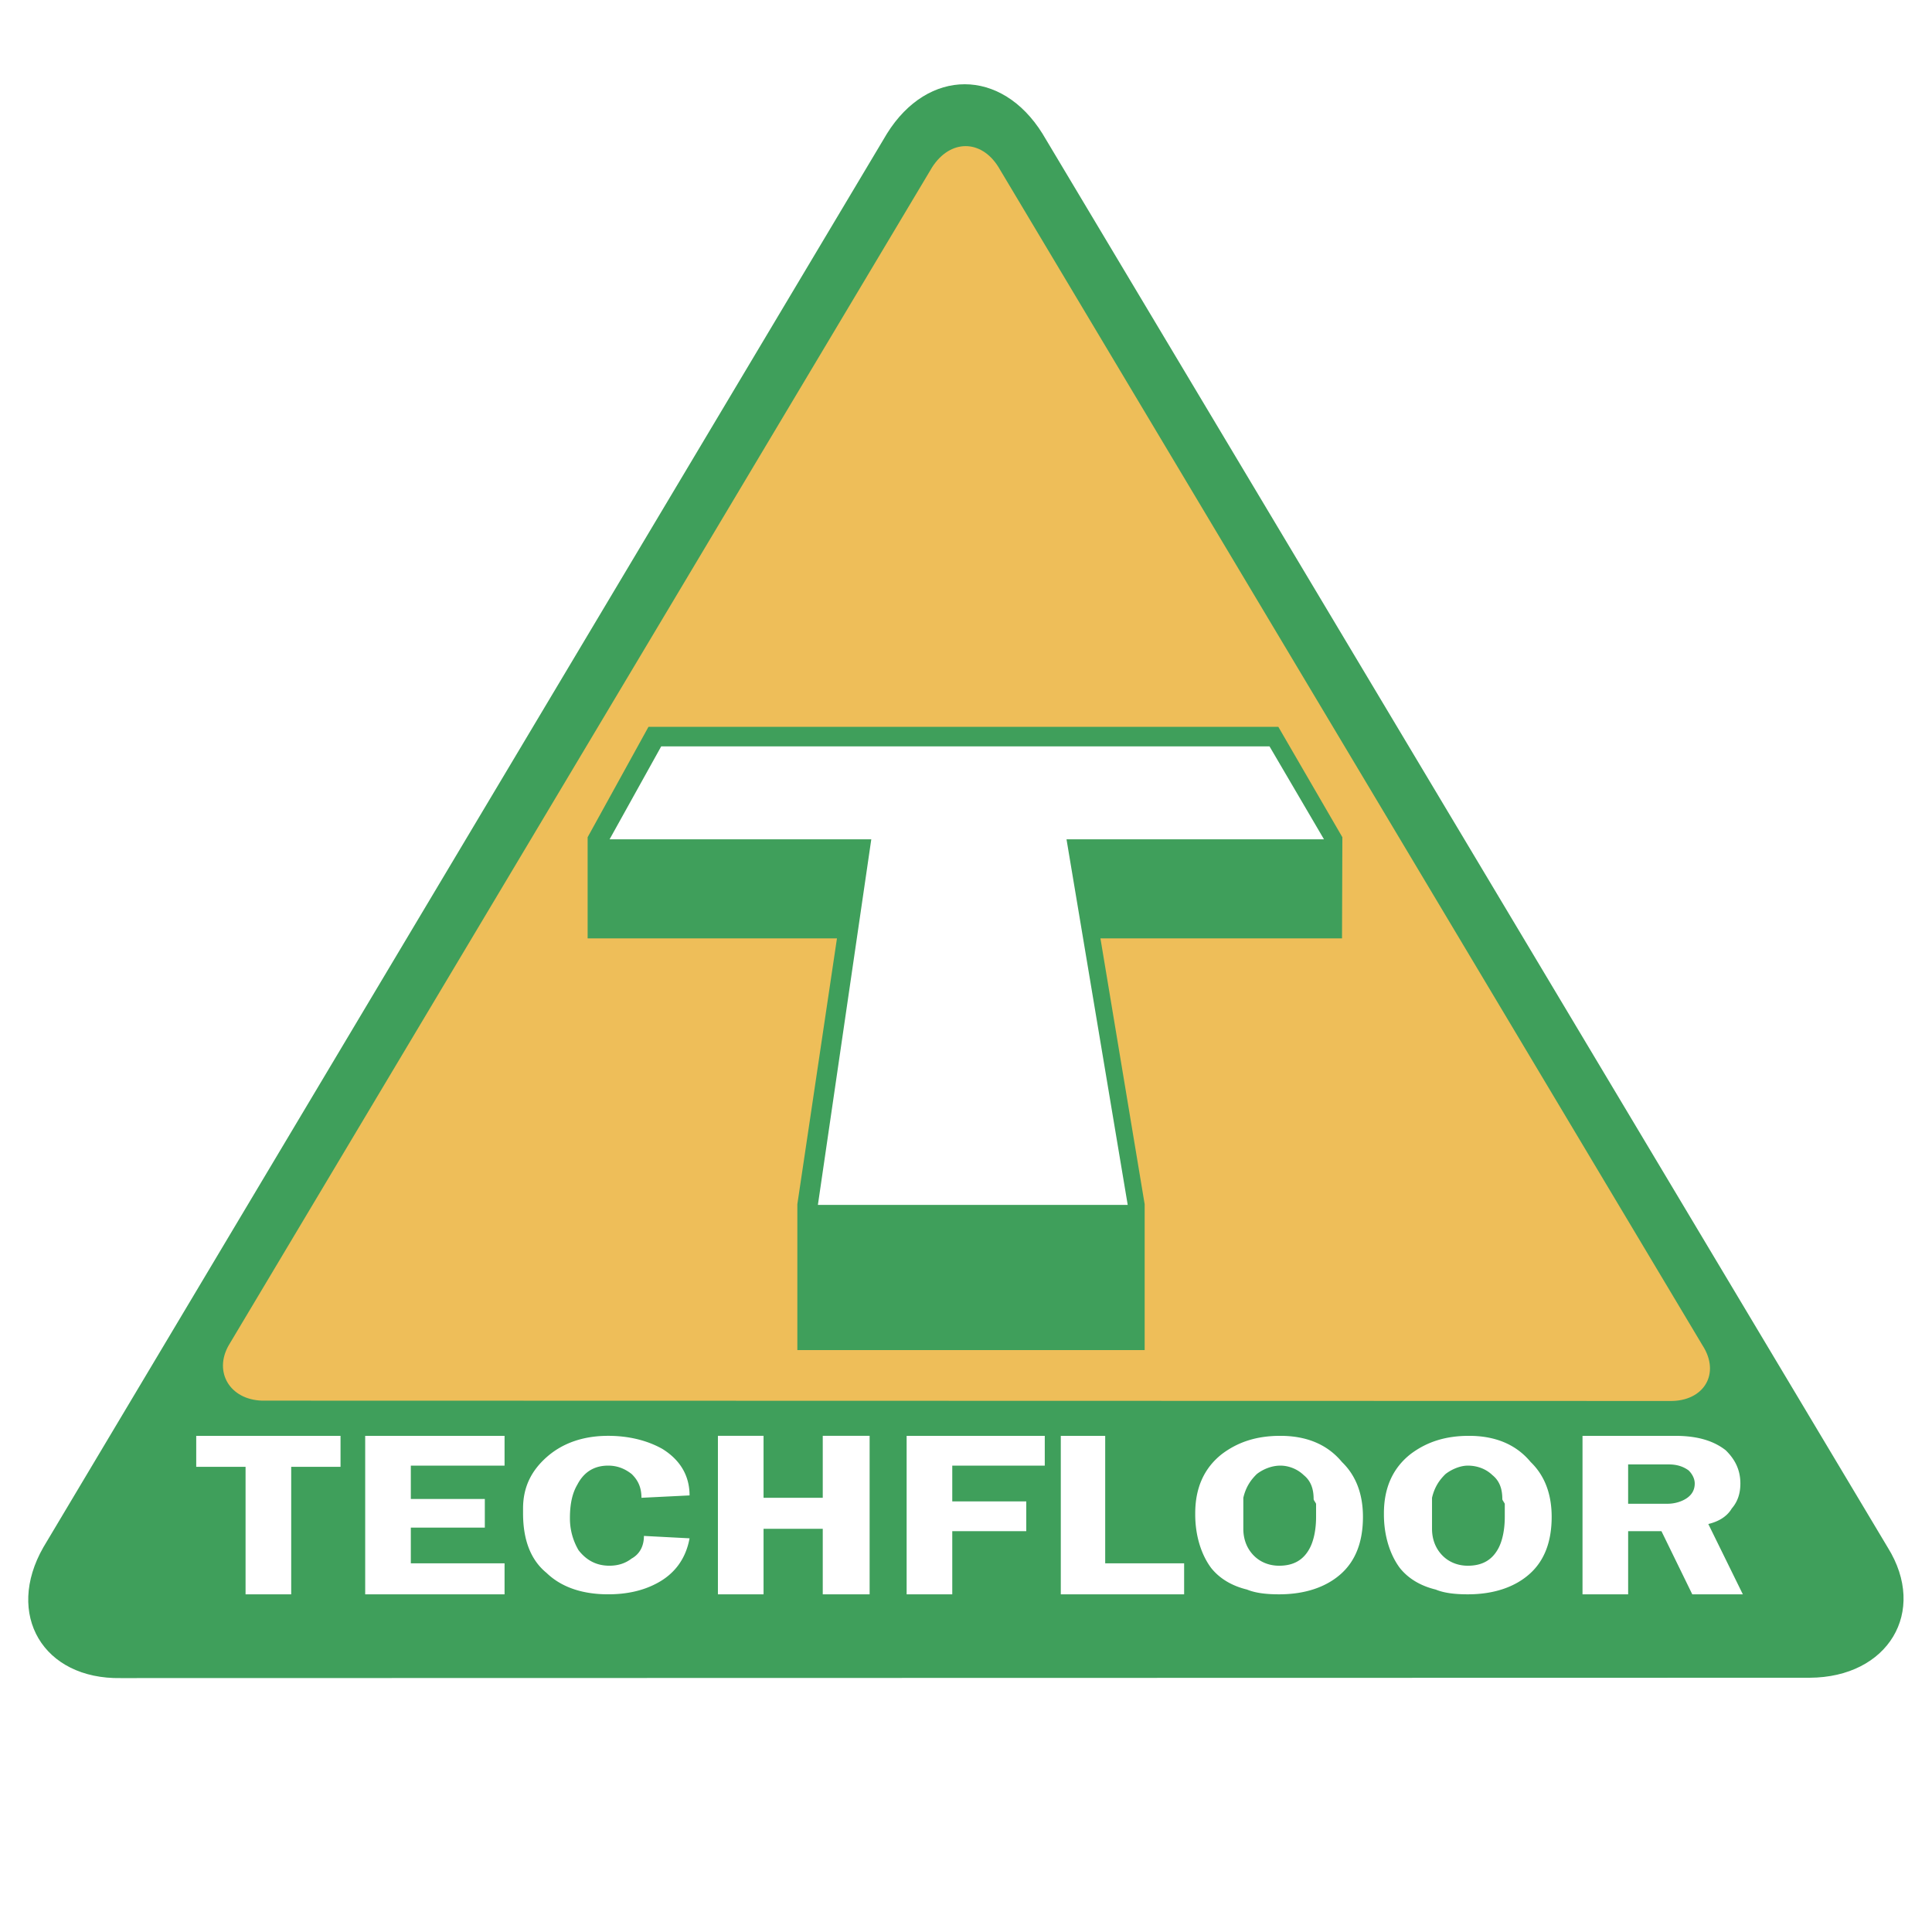 <svg xmlns="http://www.w3.org/2000/svg" width="2500" height="2500" viewBox="0 0 192.756 192.756"><g fill-rule="evenodd" clip-rule="evenodd"><path fill="#fff" d="M0 0h192.756v192.756H0V0z"/><path d="M4.33 154.366c-3.846 6.716-.035 13.192 7.728 13.057l168.49-.034c7.832-.034 11.785-6.579 7.797-12.988L104.012 13.34c-4.094-6.579-11.433-6.579-15.525 0L4.33 154.366z" fill="#3f9f5b"/><path d="M22.819 134.22c-1.517 2.659.106 5.42 3.317 5.522l140.438.034c3.422.067 5.115-2.728 3.281-5.557L99.602 16.646c-1.73-2.761-4.799-2.761-6.599.034L22.819 134.22z" fill="#eebe59"/><path fill="#3f9f5b" d="M58.628 83.53v10.091h24.876l-3.952 26.521v14.555h34.651v-14.555l-4.412-26.521h24.102l.035-10.091-6.387-11.01H64.697l-6.069 11.01z"/><path fill="#fff" d="M106.406 83.738l6.106 36.476H81.601l5.328-36.476H60.818l5.151-9.272h60.691l5.434 9.272h-25.688zM24.5 146.345h-4.922v-3.091h14.397v3.091h-4.922v12.721H24.5v-12.721zm11.935-3.091H50.34v2.972h-9.352v3.329h7.383v2.854h-7.383v3.566h9.352v3.091H36.435v-15.812zm27.81 9.986l4.553.238c-.369 2.021-1.477 3.566-3.322 4.518-1.354.713-2.953 1.069-4.799 1.069-2.584 0-4.676-.713-6.153-2.14-1.6-1.308-2.338-3.329-2.338-5.944v-.476c0-2.021.738-3.686 2.338-5.112 1.6-1.427 3.692-2.14 6.153-2.14 2.092 0 3.938.476 5.414 1.308 1.723 1.07 2.707 2.615 2.707 4.637l-4.799.237c0-1.069-.369-1.783-.984-2.377-.615-.477-1.354-.833-2.338-.833-1.477 0-2.461.714-3.077 1.902-.492.832-.738 1.902-.738 3.329a6.23 6.23 0 0 0 .861 3.21c.739.951 1.723 1.546 3.077 1.546.861 0 1.6-.238 2.215-.714.86-.475 1.23-1.307 1.23-2.258zm7.382 5.825v-15.812h4.553v6.182h5.907v-6.182h4.676v15.812h-4.676v-6.538H76.18v6.538h-4.553zm18.828-15.811h13.782v2.972h-9.229v3.567h7.383v2.972h-7.383v6.301h-4.553v-15.812zm15.381 0h4.43v12.721h7.875v3.091h-12.305v-15.812zm25.225 6.301c0-.951-.246-1.783-.984-2.378-.615-.595-1.477-.951-2.338-.951s-1.723.356-2.338.833c-.615.594-1.107 1.308-1.354 2.377v3.092c0 1.069.369 2.021 1.107 2.734.615.594 1.477.951 2.461.951 1.477 0 2.461-.595 3.076-1.783.369-.714.615-1.784.615-3.092v-.476-.832c-.122-.237-.245-.356-.245-.475zm-11.813 1.426c0-2.497.861-4.518 2.707-5.944 1.6-1.188 3.445-1.783 5.783-1.783 2.584 0 4.676.832 6.152 2.615 1.477 1.427 2.092 3.329 2.092 5.469 0 2.497-.738 4.398-2.215 5.707-1.477 1.308-3.568 2.021-6.152 2.021-1.23 0-2.338-.118-3.199-.476-1.477-.356-2.707-1.07-3.568-2.14-.984-1.308-1.6-3.21-1.6-5.351v-.118zm30.639-1.426c0-.951-.244-1.783-.984-2.378-.615-.595-1.477-.951-2.461-.951-.738 0-1.6.356-2.215.833-.615.594-1.107 1.308-1.354 2.377v3.092c0 1.069.369 2.021 1.107 2.734.615.594 1.477.951 2.461.951 1.477 0 2.461-.595 3.078-1.783.367-.714.613-1.784.613-3.092v-.476-.832c-.122-.237-.245-.356-.245-.475zm-11.813 1.426c0-2.497.861-4.518 2.707-5.944 1.6-1.188 3.445-1.783 5.783-1.783 2.584 0 4.678.832 6.154 2.615 1.477 1.427 2.092 3.329 2.092 5.469 0 2.497-.738 4.398-2.217 5.707-1.475 1.308-3.568 2.021-6.152 2.021-1.23 0-2.338-.118-3.199-.476-1.477-.356-2.707-1.07-3.568-2.14-.984-1.308-1.6-3.21-1.6-5.351v-.118zm19.813-7.727h9.229c2.215 0 3.814.476 5.045 1.427.984.951 1.477 2.021 1.477 3.329 0 .95-.246 1.783-.861 2.496-.492.832-1.354 1.308-2.338 1.546l3.445 7.014h-5.045l-3.076-6.301h-3.322v6.301h-4.553v-15.812h-.001zm4.552 2.853v3.923h3.938c.738 0 1.477-.237 1.969-.595.492-.356.738-.832.738-1.426 0-.477-.246-.951-.615-1.309-.492-.356-1.107-.594-1.969-.594h-4.061v.001z"/></g></svg>